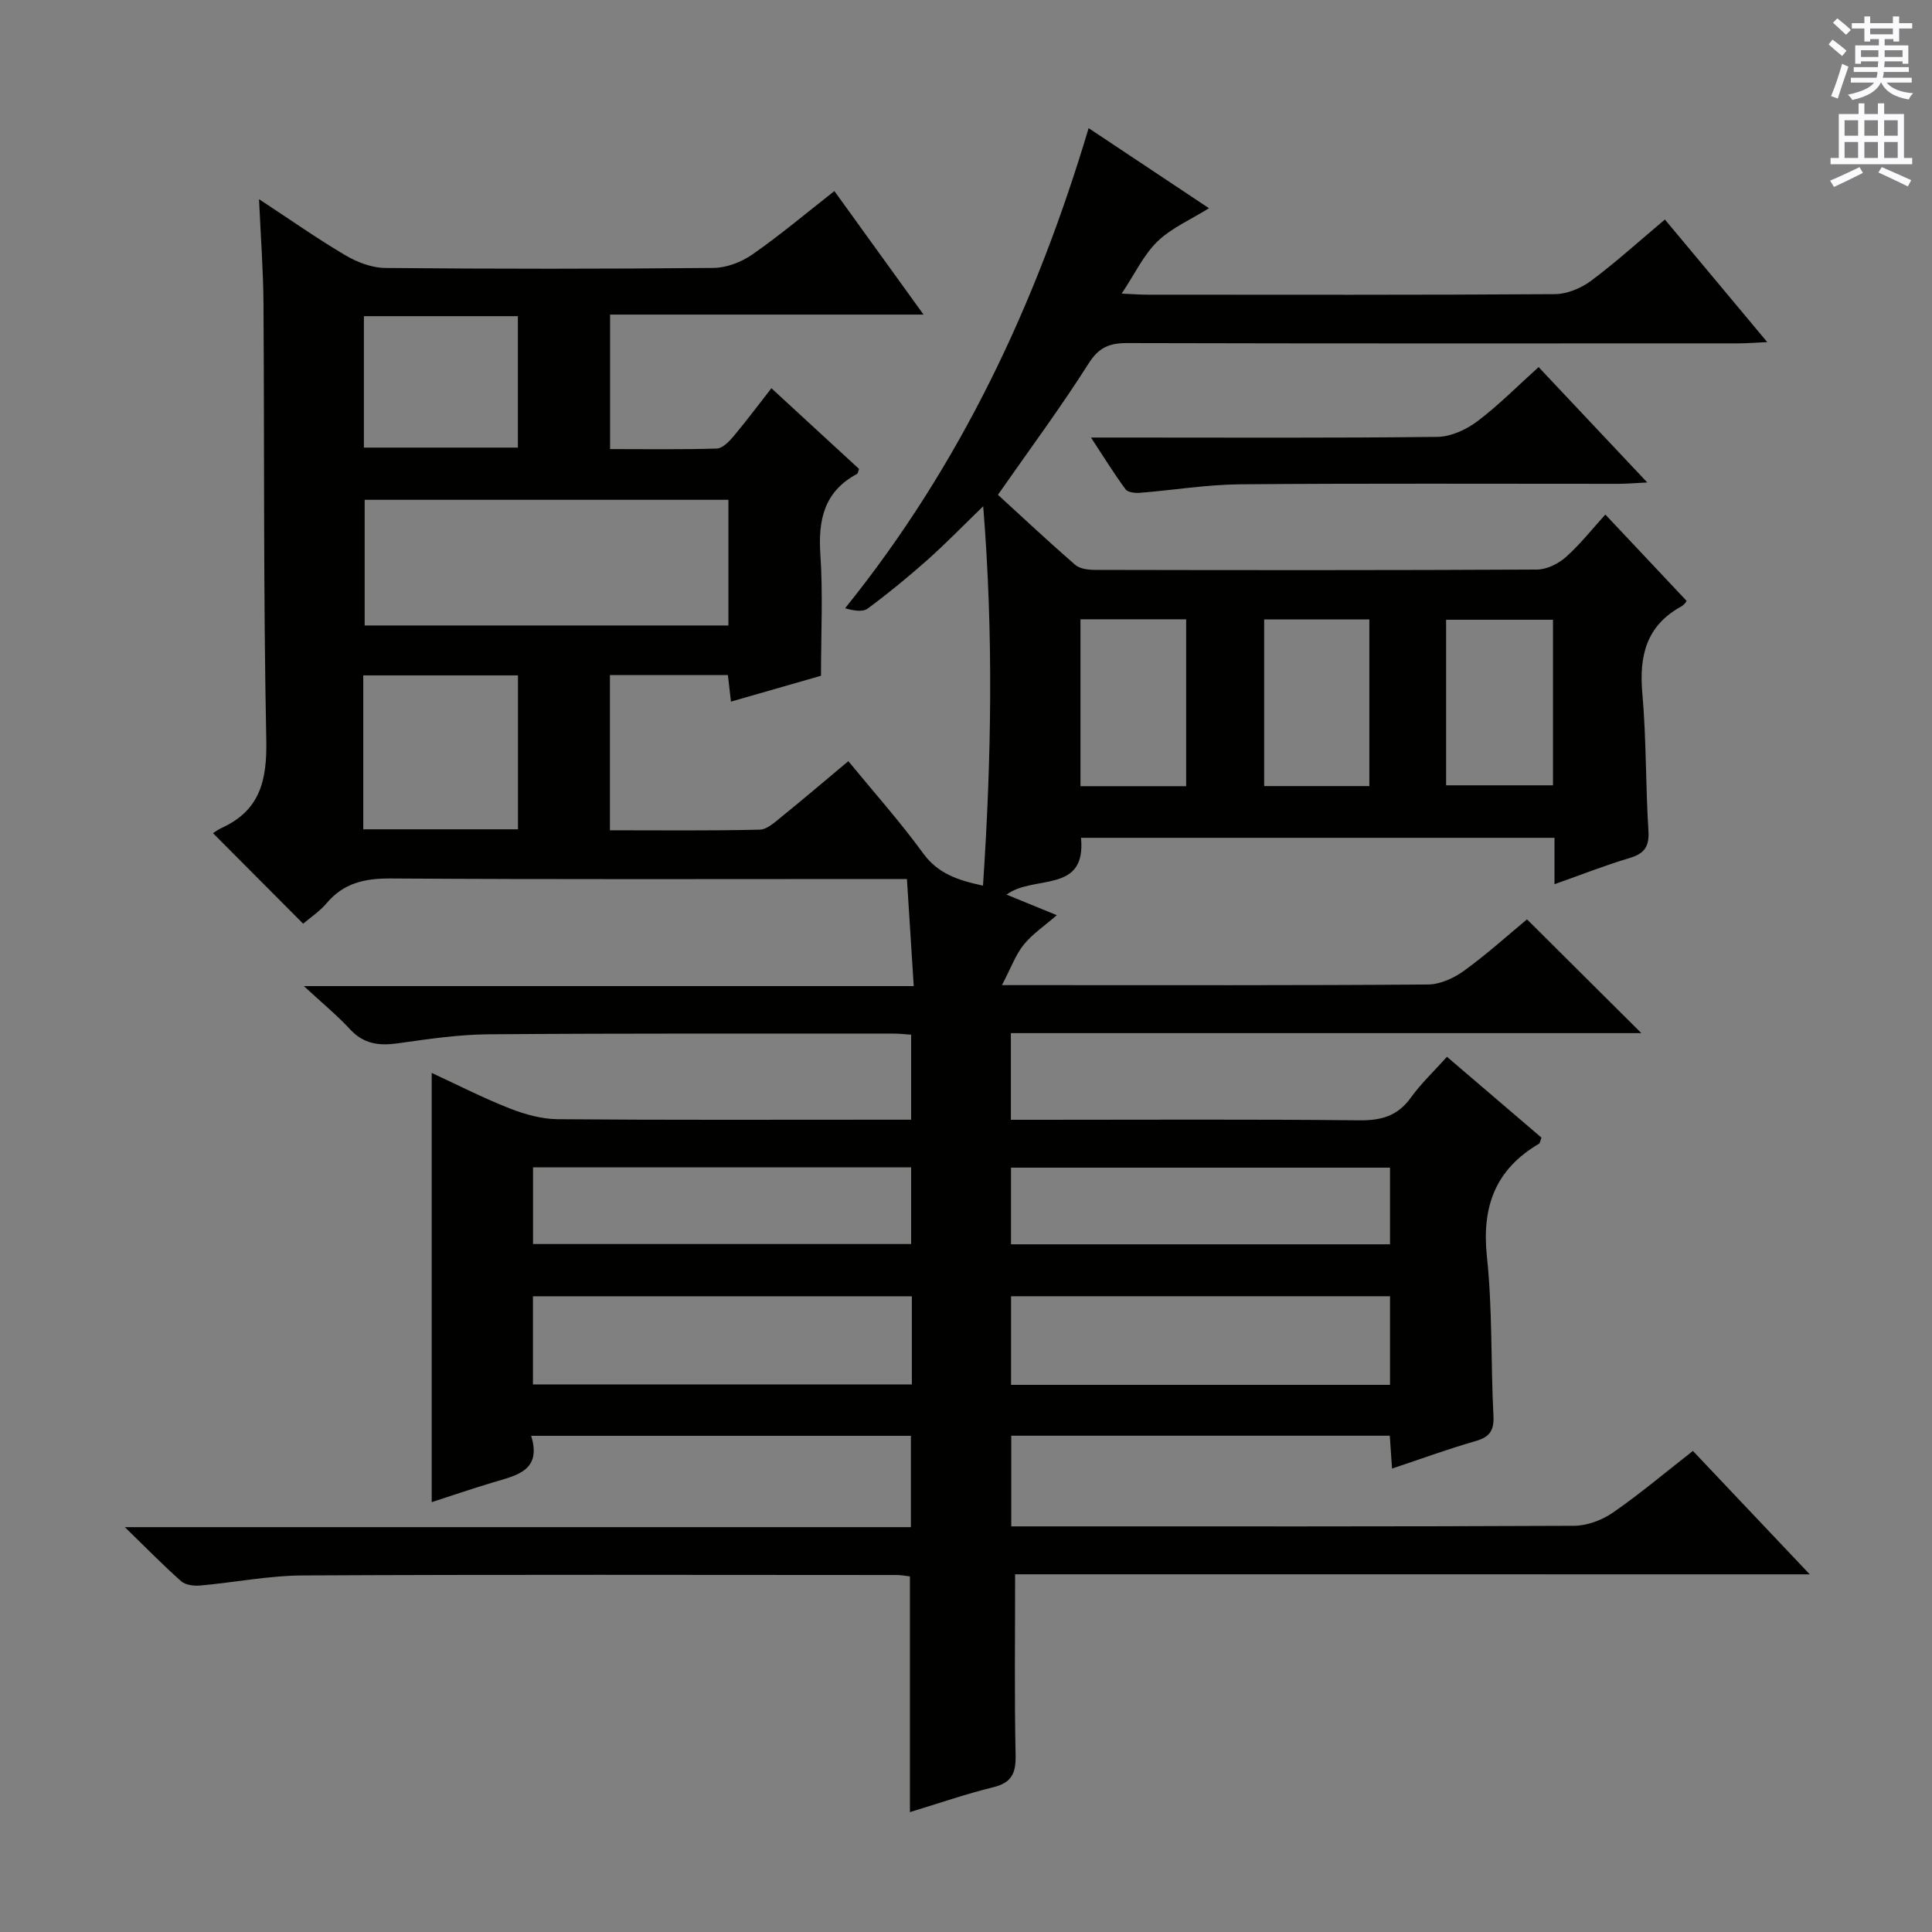 <svg enable-background="new 0 0 400 400" viewBox="0 0 400 400" xmlns="http://www.w3.org/2000/svg"><rect x="0" y="0" width="400" height="400" fill="#808080" stroke="none"/><path d="m210.17 325.94c0 13.12-.16 25.27.1 37.4.08 3.73-.76 5.74-4.6 6.68-5.76 1.42-11.4 3.37-17.28 5.16 0-16.41 0-32.44 0-48.8-.79-.09-1.74-.29-2.69-.29-41-.01-82-.12-122.99.09-7.11.04-14.2 1.46-21.32 2.09-1.28.11-3-.11-3.88-.89-3.71-3.29-7.18-6.84-11.66-11.2h162.74c0-6.54 0-12.59 0-18.91-26.06 0-51.98 0-78.62 0 2.24 7.21-3 8.19-7.84 9.63-4.27 1.28-8.5 2.72-12.75 4.1 0-29.72 0-59.11 0-88.86 5.31 2.45 10.61 5.17 16.13 7.34 3.15 1.24 6.64 2.21 9.98 2.24 22.5.19 45 .1 67.5.1h5.65c0-6.11 0-11.68 0-17.6-1.24-.08-2.36-.22-3.48-.22-28 .01-56-.08-83.99.14-6.28.05-12.57.99-18.81 1.87-3.86.54-7.05.16-9.87-2.89-2.7-2.92-5.8-5.46-9.58-8.96h126.27c-.48-7.6-.92-14.48-1.41-22.17-2.09 0-4 0-5.92 0-33.66 0-67.33.11-100.99-.11-5.35-.03-9.7.93-13.24 5.12-1.47 1.74-3.46 3.04-4.86 4.24-6.22-6.24-12.18-12.22-18.66-18.74.17-.1.97-.71 1.86-1.12 7.93-3.64 9.34-9.91 9.17-18.19-.61-30.15-.38-60.32-.58-90.48-.05-6.76-.56-13.52-.92-21.47 6.6 4.33 12.12 8.22 17.91 11.63 2.43 1.43 5.45 2.59 8.22 2.61 22.66.21 45.33.21 67.99-.01 2.72-.03 5.8-1.23 8.06-2.81 5.72-3.99 11.07-8.5 16.94-13.1 6.02 8.33 11.9 16.49 18.46 25.57-22.27 0-43.46 0-64.9 0v27.85c7.51 0 14.8.11 22.08-.11 1.17-.04 2.51-1.39 3.4-2.44 2.65-3.15 5.12-6.46 7.92-10.05 6.27 5.77 12.23 11.26 18.15 16.71-.19.49-.22.92-.42 1.03-6.81 3.64-8.08 9.5-7.59 16.71.55 8.09.13 16.24.13 25.08-5.45 1.57-11.91 3.42-18.64 5.35-.23-1.95-.42-3.56-.64-5.5-8.1 0-16.14 0-24.42 0v32.14c10.48 0 20.76.12 31.03-.13 1.55-.04 3.18-1.6 4.56-2.71 4.52-3.66 8.95-7.44 13.77-11.47 5.29 6.45 10.72 12.53 15.49 19.08 3.07 4.21 7.13 5.56 12.39 6.69 1.74-26.07 2.2-51.82.04-78.55-4.22 4.09-7.74 7.73-11.51 11.08-3.98 3.54-8.1 6.92-12.38 10.09-1.06.79-2.94.46-4.7-.05 23.94-29.71 39.56-63.04 50.42-99.4 8.48 5.64 16.61 11.05 24.92 16.58-3.78 2.36-7.76 4.07-10.67 6.88-2.87 2.78-4.66 6.67-7.41 10.8 2.39.1 3.8.22 5.21.22 28.17.01 56.33.08 84.49-.11 2.53-.02 5.42-1.23 7.49-2.77 5.18-3.86 9.98-8.23 15.28-12.68 6.99 8.37 13.77 16.5 21.19 25.38-2.58.12-4.31.26-6.03.26-42.16.01-84.33.05-126.49-.06-3.67-.01-5.85.87-7.98 4.22-5.78 9.11-12.22 17.8-18.78 27.19 4.97 4.54 10.39 9.63 15.99 14.5.97.84 2.73 1.05 4.13 1.05 30.5.06 61 .09 91.49-.07 2.02-.01 4.42-1.2 5.97-2.58 2.96-2.63 5.45-5.8 8.18-8.81 5.9 6.27 11.22 11.92 16.81 17.86.15-.17-.33.75-1.09 1.17-7.27 3.99-8.75 10.25-8.06 18.03.84 9.43.66 18.95 1.26 28.41.21 3.33-.87 4.75-3.95 5.66-5.06 1.51-9.99 3.46-15.5 5.41 0-3.4 0-6.32 0-9.61-32.83 0-65.25 0-98.03 0 1.13 11.68-9.74 7.57-15.42 11.76 3.39 1.39 6.64 2.71 10.41 4.26-2.49 2.17-5.01 3.85-6.84 6.1-1.68 2.06-2.6 4.73-4.52 8.38h6.72c27.17 0 54.33.08 81.49-.13 2.52-.02 5.37-1.32 7.47-2.85 4.7-3.4 9.03-7.32 13.03-10.64 7.97 7.93 15.82 15.74 23.68 23.56-43.01 0-86.66 0-130.54 0v17.94h5.61c22.17 0 44.33-.13 66.5.11 4.55.05 7.94-.87 10.67-4.66 2.12-2.95 4.81-5.49 7.51-8.49 6.62 5.67 13.14 11.24 19.56 16.73-.27.7-.29 1.14-.51 1.27-9.02 5.3-11.88 13.01-10.78 23.36 1.16 10.89.79 21.94 1.35 32.91.16 3.06-.73 4.44-3.69 5.29-5.73 1.64-11.35 3.71-17.3 5.69-.17-2.44-.31-4.51-.47-6.8-26.15 0-52.09 0-78.37 0v18.77h4.99c37.16 0 74.33.06 111.49-.12 2.72-.01 5.8-1.16 8.07-2.72 5.6-3.87 10.82-8.28 16.58-12.78 7.88 8.33 15.61 16.49 24.19 25.55-55.74-.01-110.39-.01-164.52-.01zm-59.36-222.46c-25.45 0-50.47 0-75.31 0v26.02h75.31c0-8.78 0-17.23 0-26.02zm37.98 164.9c-26.42 0-52.43 0-78.45 0v18.25h78.45c0-6.18 0-11.99 0-18.25zm99-.01c-26.45 0-52.44 0-78.46 0v18.35h78.46c0-6.2 0-12.12 0-18.35zm-78.47-10.75h78.47c0-5.41 0-10.51 0-15.87-26.25 0-52.29 0-78.47 0zm-98.96-15.93v15.87h78.28c0-5.45 0-10.52 0-15.87-26.16 0-52.02 0-78.28 0zm-35.15-69.99h32.03c0-10.68 0-21.21 0-31.87-10.87 0-21.38 0-32.03 0zm.13-79.03h31.88c0-9.25 0-18.16 0-27.21-10.78 0-21.19 0-31.88 0zm170.24 70.1c0-11.78 0-23.13 0-34.55-7.43 0-14.51 0-21.88 0v34.55zm37.93-.02c0-11.61 0-22.97 0-34.51-7.39 0-14.46 0-21.78 0v34.51zm15.89-.16h22.13c0-11.64 0-22.88 0-34.28-7.5 0-14.7 0-22.13 0z" fill="#010100"/><path d="m225.88 90.59h6.3c21.8 0 43.59.12 65.39-.14 2.8-.03 5.98-1.48 8.28-3.21 4.47-3.37 8.44-7.41 12.7-11.24 7.31 7.76 14.47 15.37 22.5 23.89-2.59.13-4.25.27-5.91.28-26.12.01-52.25-.12-78.37.1-6.92.06-13.83 1.21-20.75 1.76-1 .08-2.51-.08-2.98-.72-2.34-3.16-4.4-6.5-7.16-10.72z" fill="#010100"/><g fill="#fbfafc"><path d="m378.6 9.2.8-1c.9.7 1.9 1.4 2.9 2.3l-.9 1.1c-1.1-.9-2-1.7-2.8-2.4zm.5 10.7c.9-2.1 1.6-4.3 2.3-6.7.4.2.8.4 1.3.6-.7 2.1-1.5 4.3-2.2 6.6zm.4-15.2.9-.9c1 .8 2 1.6 2.8 2.4l-1 1c-1-.9-1.9-1.8-2.7-2.5zm12.5-1.3h1.2v1.4h2.7v1.1h-2.7v2.7h-1.2v-.5h-1.8v1.3h4.9v3.8h-1.2v-.5h-3.7c0 .4-.1.9-.1 1.2h5.1v1h-5.2c0 .5-.1.9-.2 1.2h6v1h-5.2c1.1 1.3 2.9 2 5.5 2.2-.4.4-.7.8-.9 1.3-2.9-.5-4.8-1.6-5.7-3.5h-.1c-.8 1.7-2.7 2.9-5.9 3.6-.2-.4-.6-.8-.9-1.1 2.8-.6 4.6-1.4 5.4-2.5h-4.8v-1h5.3c.1-.3.2-.7.2-1.2h-4.9v-1h5c0-.4 0-.8.1-1.2h-3.6v.5h-1.2v-3.8h4.9v-1.3h-1.8v.5h-1.2v-2.7h-2.6v-1.1h2.6v-1.4h1.2v1.4h4.7v-1.4zm-6.7 8.4h3.6c0-.4 0-.9 0-1.4h-3.6zm1.9-4.7h4.7v-1.2h-4.7zm6.7 3.3h-3.7v1.4h3.7z"/><path d="m384.7 21.4h1.3v2.2h2.8v-2.2h1.3v2.2h4.1v9.1h1.7v1.3h-16.9v-1.3h1.7v-9.1h4.1v-2.2zm.3 13.2.7 1.2c-1.8.9-3.8 1.9-6 2.9-.2-.4-.5-.8-.8-1.3 2.4-1 4.4-2 6.1-2.8zm-3.1-6.5h2.8v-3.2h-2.8zm0 4.6h2.8v-3.3h-2.8zm4.1-4.6h2.8v-3.2h-2.8zm0 4.6h2.8v-3.3h-2.8zm3.6 1.9c2.1.9 4.1 1.8 6.1 2.7l-.7 1.3c-2.2-1.1-4.2-2-6.1-2.9zm3.3-9.7h-2.8v3.2h2.8zm-2.8 7.8h2.8v-3.3h-2.8z"/></g></svg>